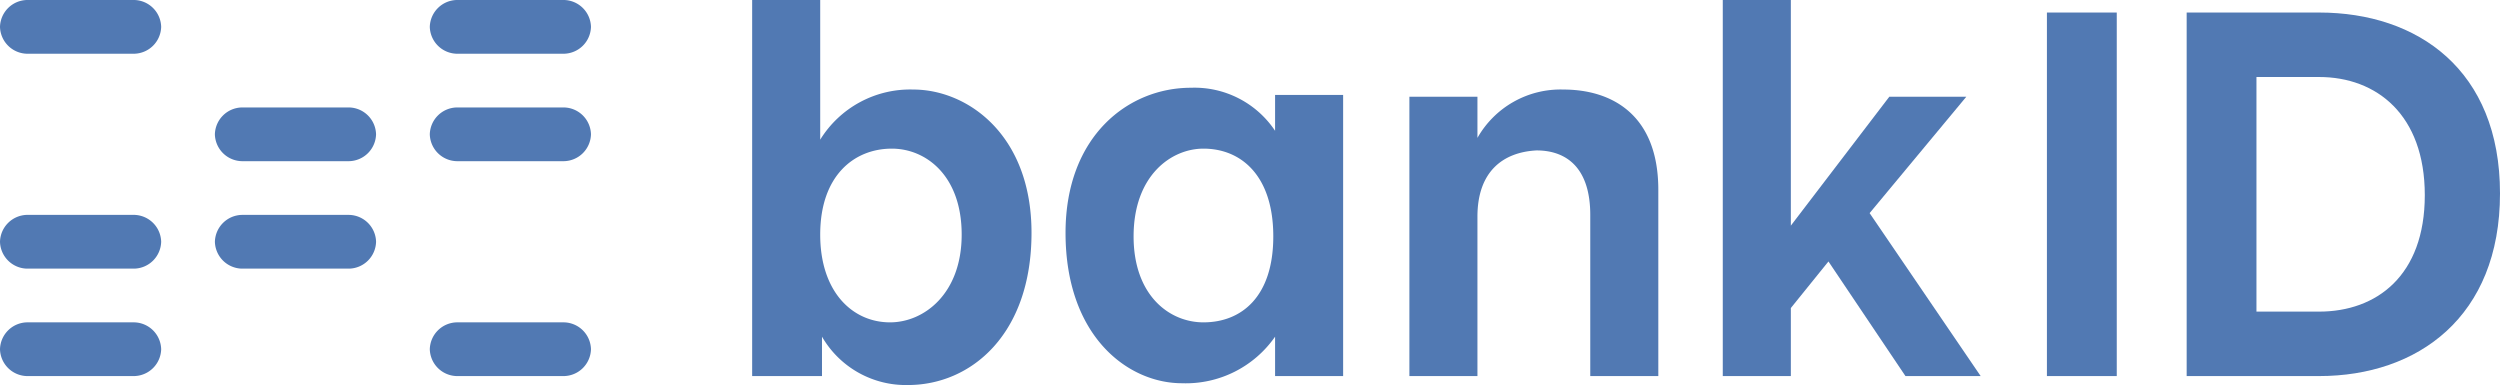 <?xml version="1.0" encoding="UTF-8"?> <svg xmlns="http://www.w3.org/2000/svg" viewBox="0 0 1509.89 232.55"><defs><style>.cls-1{fill:#5179b3;}</style></defs><g id="Layer_2" data-name="Layer 2"><g id="eIDs"><g id="Layer_162" data-name="Layer 162"><g id="Layer_1-2" data-name="Layer 1-2"><path class="cls-1" d="M81.12,32.45H16.22A16.66,16.66,0,0,1,0,16.22H0A16.66,16.66,0,0,1,16.22,0h64.9A16.65,16.65,0,0,1,97.34,16.22h0A16.65,16.65,0,0,1,81.12,32.45Z"></path><path class="cls-1" d="M81.12,162.24H16.22A16.66,16.66,0,0,1,0,146H0a16.66,16.66,0,0,1,16.22-16.22h64.9A16.65,16.65,0,0,1,97.34,146h0A16.65,16.65,0,0,1,81.12,162.24Z"></path><path class="cls-1" d="M81.12,227.13H16.22A16.65,16.65,0,0,1,0,210.91H0a16.65,16.65,0,0,1,16.22-16.22h64.9a16.64,16.64,0,0,1,16.22,16.22h0A16.65,16.65,0,0,1,81.12,227.13Z"></path><path class="cls-1" d="M210.91,97.34H146a16.65,16.65,0,0,1-16.22-16.22h0A16.65,16.65,0,0,1,146,64.9h64.9a16.64,16.64,0,0,1,16.22,16.22h0A16.65,16.65,0,0,1,210.91,97.34Z"></path><path class="cls-1" d="M210.91,162.24H146A16.66,16.66,0,0,1,129.79,146h0A16.66,16.66,0,0,1,146,129.79h64.9A16.65,16.65,0,0,1,227.13,146h0A16.65,16.65,0,0,1,210.91,162.24Z"></path><path class="cls-1" d="M340.7,32.45H275.8a16.66,16.66,0,0,1-16.22-16.23h0A16.66,16.66,0,0,1,275.8,0h64.9a16.65,16.65,0,0,1,16.22,16.22h0A16.65,16.65,0,0,1,340.7,32.45Z"></path><path class="cls-1" d="M340.7,97.34H275.8a16.65,16.65,0,0,1-16.22-16.22h0A16.65,16.65,0,0,1,275.8,64.9h64.9a16.64,16.64,0,0,1,16.22,16.22h0A16.65,16.65,0,0,1,340.7,97.34Z"></path><path class="cls-1" d="M340.7,227.13H275.8a16.65,16.65,0,0,1-16.22-16.22h0a16.65,16.65,0,0,1,16.22-16.22h64.9a16.64,16.64,0,0,1,16.22,16.22h0A16.65,16.65,0,0,1,340.7,227.13Z"></path><path class="cls-1" d="M495.37,141.69c0,34.61,19.46,53,42.18,53,20.55,0,43.26-17.31,43.26-53s-21.63-51.92-42.18-51.92c-22.71,0-43.26,16.23-43.26,51.92M495.37,0V84.36a63.81,63.81,0,0,1,56.24-30.28c32.45,0,71.38,27,71.38,86.53,0,61.65-36.77,91.93-74.63,91.93a58.51,58.51,0,0,1-51.91-29.2v23.79H454.27V0Z"></path><path class="cls-1" d="M684.64,142.77c0,35.69,21.63,51.92,42.18,51.92,22.72,0,42.19-15.15,42.19-51.92s-19.47-53-42.19-53c-19.46,0-42.18,16.23-42.18,53m-41.1-2.16C643.54,82.2,681.4,53,719.25,53a58.49,58.49,0,0,1,50.84,26V57.32h41.1V227.13h-41.1V203.34a65.67,65.67,0,0,1-56.24,28.12c-32.45,0-70.31-28.12-70.31-90.85"></path><path class="cls-1" d="M892.31,130.87v96.26h-41.1V58.41h41.1V83.28a57.65,57.65,0,0,1,51.91-29.2c29.21,0,57.33,15.14,57.33,60.57V227.13h-41.1V129.79c0-28.12-14.06-38.94-32.45-38.94-20.55,1.08-35.69,13-35.69,40"></path><polygon class="cls-1" points="1040.48 0 1040.48 227.13 1081.59 227.13 1081.59 186.03 1104.3 157.91 1150.81 227.13 1196.23 227.13 1129.17 128.71 1187.58 58.41 1141.07 58.41 1081.59 136.28 1081.59 0 1040.48 0"></polygon><rect class="cls-1" x="1236.25" y="7.57" width="42.18" height="219.56"></rect><path class="cls-1" d="M1400.65,7.57h-80V227.13h80c59.49,0,109.24-35.69,109.24-110.32S1460.14,7.57,1400.65,7.57Zm0,180.63H1362.8V46.51h37.85c34.61,0,63.82,22.71,63.82,71.38S1435.26,188.2,1400.65,188.2Z"></path></g></g></g></g></svg> 